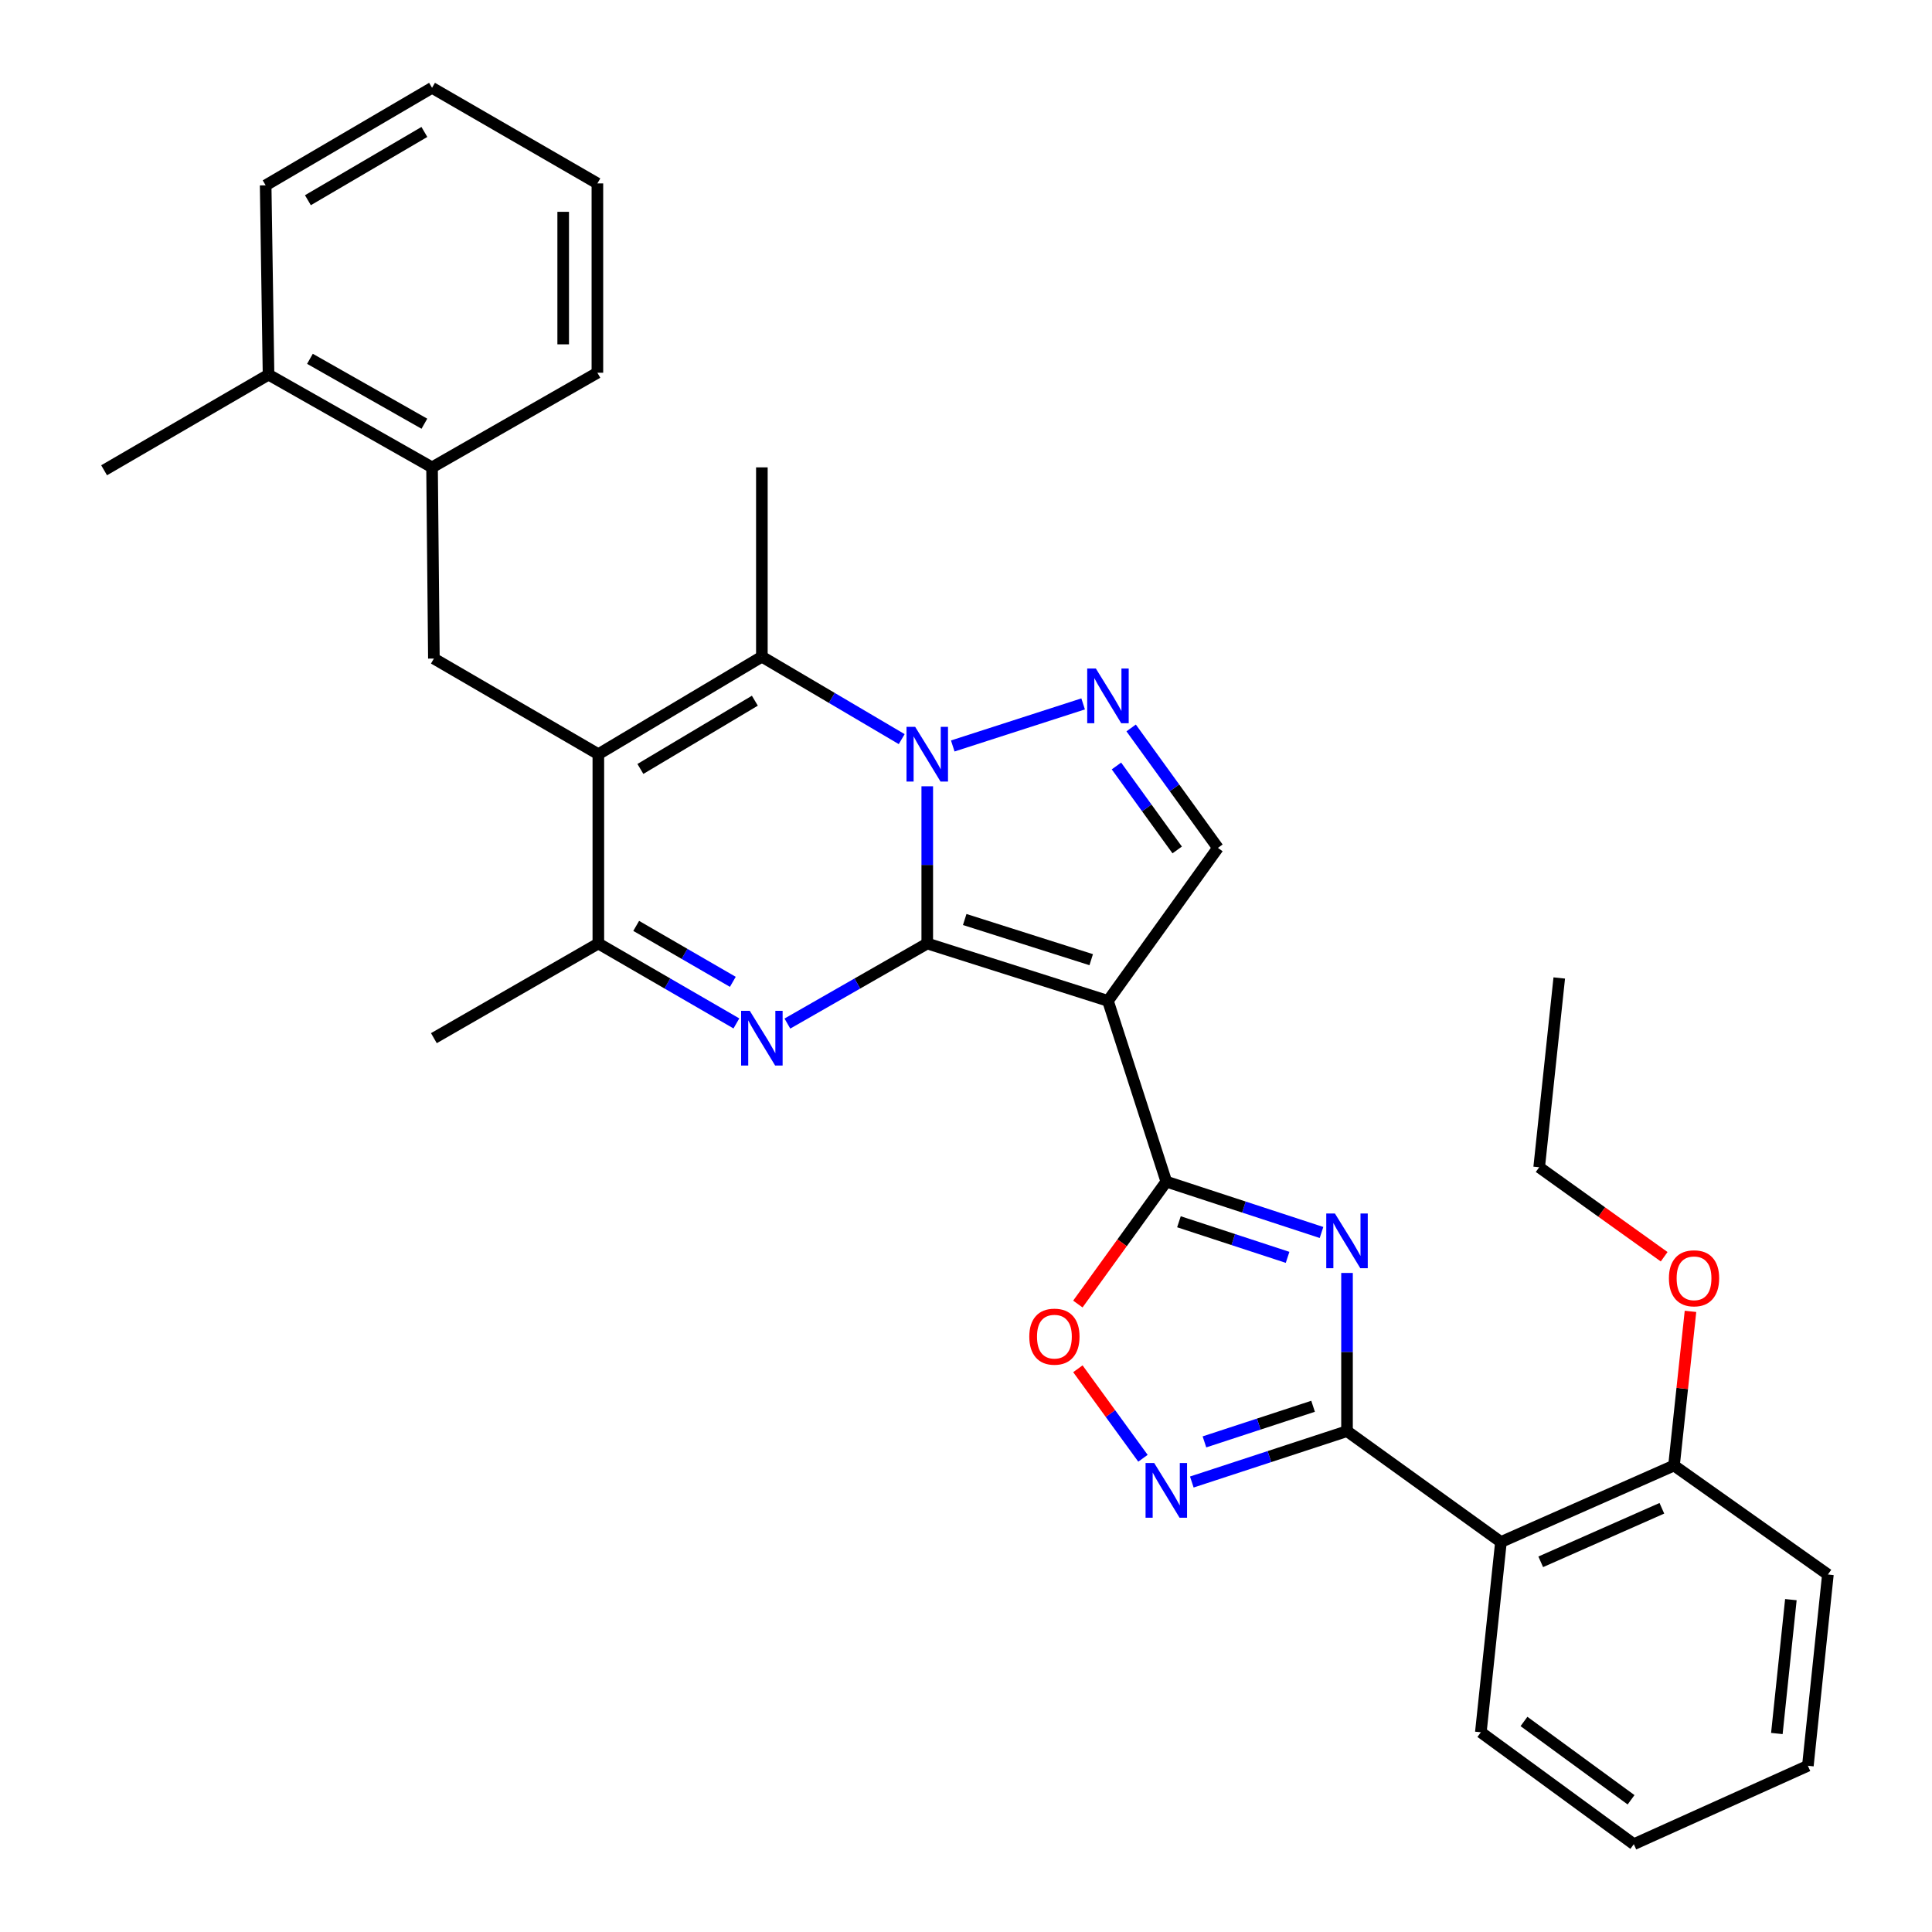 <?xml version='1.0' encoding='iso-8859-1'?>
<svg version='1.1' baseProfile='full'
              xmlns='http://www.w3.org/2000/svg'
                      xmlns:rdkit='http://www.rdkit.org/xml'
                      xmlns:xlink='http://www.w3.org/1999/xlink'
                  xml:space='preserve'
width='1000px' height='1000px' viewBox='0 0 1000 1000'>
<!-- END OF HEADER -->
<rect style='opacity:1.0;fill:#FFFFFF;stroke:none' width='1000' height='1000' x='0' y='0'> </rect>
<path class='bond-0' d='M 479.946,488.355 L 479.946,447.667' style='fill:none;fill-rule:evenodd;stroke:#000000;stroke-width:6px;stroke-linecap:butt;stroke-linejoin:miter;stroke-opacity:1' />
<path class='bond-0' d='M 479.946,447.667 L 479.946,406.979' style='fill:none;fill-rule:evenodd;stroke:#0000FF;stroke-width:6px;stroke-linecap:butt;stroke-linejoin:miter;stroke-opacity:1' />
<path class='bond-1' d='M 479.946,488.355 L 573.477,518.057' style='fill:none;fill-rule:evenodd;stroke:#000000;stroke-width:6px;stroke-linecap:butt;stroke-linejoin:miter;stroke-opacity:1' />
<path class='bond-1' d='M 499.334,475.938 L 564.806,496.729' style='fill:none;fill-rule:evenodd;stroke:#000000;stroke-width:6px;stroke-linecap:butt;stroke-linejoin:miter;stroke-opacity:1' />
<path class='bond-2' d='M 479.946,488.355 L 443.747,509.075' style='fill:none;fill-rule:evenodd;stroke:#000000;stroke-width:6px;stroke-linecap:butt;stroke-linejoin:miter;stroke-opacity:1' />
<path class='bond-2' d='M 443.747,509.075 L 407.548,529.795' style='fill:none;fill-rule:evenodd;stroke:#0000FF;stroke-width:6px;stroke-linecap:butt;stroke-linejoin:miter;stroke-opacity:1' />
<path class='bond-7' d='M 466.722,382.573 L 430.532,361.239' style='fill:none;fill-rule:evenodd;stroke:#0000FF;stroke-width:6px;stroke-linecap:butt;stroke-linejoin:miter;stroke-opacity:1' />
<path class='bond-7' d='M 430.532,361.239 L 394.342,339.905' style='fill:none;fill-rule:evenodd;stroke:#000000;stroke-width:6px;stroke-linecap:butt;stroke-linejoin:miter;stroke-opacity:1' />
<path class='bond-8' d='M 493.143,386.112 L 560.627,364.341' style='fill:none;fill-rule:evenodd;stroke:#0000FF;stroke-width:6px;stroke-linecap:butt;stroke-linejoin:miter;stroke-opacity:1' />
<path class='bond-5' d='M 573.477,518.057 L 603.681,611.608' style='fill:none;fill-rule:evenodd;stroke:#000000;stroke-width:6px;stroke-linecap:butt;stroke-linejoin:miter;stroke-opacity:1' />
<path class='bond-11' d='M 573.477,518.057 L 630.393,438.865' style='fill:none;fill-rule:evenodd;stroke:#000000;stroke-width:6px;stroke-linecap:butt;stroke-linejoin:miter;stroke-opacity:1' />
<path class='bond-10' d='M 381.157,529.721 L 345.43,509.038' style='fill:none;fill-rule:evenodd;stroke:#0000FF;stroke-width:6px;stroke-linecap:butt;stroke-linejoin:miter;stroke-opacity:1' />
<path class='bond-10' d='M 345.43,509.038 L 309.702,488.355' style='fill:none;fill-rule:evenodd;stroke:#000000;stroke-width:6px;stroke-linecap:butt;stroke-linejoin:miter;stroke-opacity:1' />
<path class='bond-10' d='M 379.308,508.195 L 354.299,493.717' style='fill:none;fill-rule:evenodd;stroke:#0000FF;stroke-width:6px;stroke-linecap:butt;stroke-linejoin:miter;stroke-opacity:1' />
<path class='bond-10' d='M 354.299,493.717 L 329.29,479.239' style='fill:none;fill-rule:evenodd;stroke:#000000;stroke-width:6px;stroke-linecap:butt;stroke-linejoin:miter;stroke-opacity:1' />
<path class='bond-3' d='M 684.011,637.929 L 643.846,624.768' style='fill:none;fill-rule:evenodd;stroke:#0000FF;stroke-width:6px;stroke-linecap:butt;stroke-linejoin:miter;stroke-opacity:1' />
<path class='bond-3' d='M 643.846,624.768 L 603.681,611.608' style='fill:none;fill-rule:evenodd;stroke:#000000;stroke-width:6px;stroke-linecap:butt;stroke-linejoin:miter;stroke-opacity:1' />
<path class='bond-3' d='M 666.45,650.804 L 638.334,641.591' style='fill:none;fill-rule:evenodd;stroke:#0000FF;stroke-width:6px;stroke-linecap:butt;stroke-linejoin:miter;stroke-opacity:1' />
<path class='bond-3' d='M 638.334,641.591 L 610.218,632.379' style='fill:none;fill-rule:evenodd;stroke:#000000;stroke-width:6px;stroke-linecap:butt;stroke-linejoin:miter;stroke-opacity:1' />
<path class='bond-6' d='M 697.212,658.877 L 697.212,699.819' style='fill:none;fill-rule:evenodd;stroke:#0000FF;stroke-width:6px;stroke-linecap:butt;stroke-linejoin:miter;stroke-opacity:1' />
<path class='bond-6' d='M 697.212,699.819 L 697.212,740.761' style='fill:none;fill-rule:evenodd;stroke:#000000;stroke-width:6px;stroke-linecap:butt;stroke-linejoin:miter;stroke-opacity:1' />
<path class='bond-4' d='M 309.702,390.369 L 309.702,488.355' style='fill:none;fill-rule:evenodd;stroke:#000000;stroke-width:6px;stroke-linecap:butt;stroke-linejoin:miter;stroke-opacity:1' />
<path class='bond-14' d='M 309.702,390.369 L 224.58,340.869' style='fill:none;fill-rule:evenodd;stroke:#000000;stroke-width:6px;stroke-linecap:butt;stroke-linejoin:miter;stroke-opacity:1' />
<path class='bond-33' d='M 309.702,390.369 L 394.342,339.905' style='fill:none;fill-rule:evenodd;stroke:#000000;stroke-width:6px;stroke-linecap:butt;stroke-linejoin:miter;stroke-opacity:1' />
<path class='bond-33' d='M 331.464,398.005 L 390.712,362.681' style='fill:none;fill-rule:evenodd;stroke:#000000;stroke-width:6px;stroke-linecap:butt;stroke-linejoin:miter;stroke-opacity:1' />
<path class='bond-12' d='M 603.681,611.608 L 580.788,643.289' style='fill:none;fill-rule:evenodd;stroke:#000000;stroke-width:6px;stroke-linecap:butt;stroke-linejoin:miter;stroke-opacity:1' />
<path class='bond-12' d='M 580.788,643.289 L 557.896,674.971' style='fill:none;fill-rule:evenodd;stroke:#FF0000;stroke-width:6px;stroke-linecap:butt;stroke-linejoin:miter;stroke-opacity:1' />
<path class='bond-13' d='M 697.212,740.761 L 776.886,798.139' style='fill:none;fill-rule:evenodd;stroke:#000000;stroke-width:6px;stroke-linecap:butt;stroke-linejoin:miter;stroke-opacity:1' />
<path class='bond-34' d='M 697.212,740.761 L 657.047,753.926' style='fill:none;fill-rule:evenodd;stroke:#000000;stroke-width:6px;stroke-linecap:butt;stroke-linejoin:miter;stroke-opacity:1' />
<path class='bond-34' d='M 657.047,753.926 L 616.882,767.091' style='fill:none;fill-rule:evenodd;stroke:#0000FF;stroke-width:6px;stroke-linecap:butt;stroke-linejoin:miter;stroke-opacity:1' />
<path class='bond-34' d='M 679.649,727.888 L 651.533,737.104' style='fill:none;fill-rule:evenodd;stroke:#000000;stroke-width:6px;stroke-linecap:butt;stroke-linejoin:miter;stroke-opacity:1' />
<path class='bond-34' d='M 651.533,737.104 L 623.417,746.319' style='fill:none;fill-rule:evenodd;stroke:#0000FF;stroke-width:6px;stroke-linecap:butt;stroke-linejoin:miter;stroke-opacity:1' />
<path class='bond-18' d='M 394.342,339.905 L 394.342,241.909' style='fill:none;fill-rule:evenodd;stroke:#000000;stroke-width:6px;stroke-linecap:butt;stroke-linejoin:miter;stroke-opacity:1' />
<path class='bond-32' d='M 585.478,376.783 L 607.935,407.824' style='fill:none;fill-rule:evenodd;stroke:#0000FF;stroke-width:6px;stroke-linecap:butt;stroke-linejoin:miter;stroke-opacity:1' />
<path class='bond-32' d='M 607.935,407.824 L 630.393,438.865' style='fill:none;fill-rule:evenodd;stroke:#000000;stroke-width:6px;stroke-linecap:butt;stroke-linejoin:miter;stroke-opacity:1' />
<path class='bond-32' d='M 577.872,396.472 L 593.592,418.201' style='fill:none;fill-rule:evenodd;stroke:#0000FF;stroke-width:6px;stroke-linecap:butt;stroke-linejoin:miter;stroke-opacity:1' />
<path class='bond-32' d='M 593.592,418.201 L 609.313,439.93' style='fill:none;fill-rule:evenodd;stroke:#000000;stroke-width:6px;stroke-linecap:butt;stroke-linejoin:miter;stroke-opacity:1' />
<path class='bond-9' d='M 591.594,754.795 L 574.753,731.633' style='fill:none;fill-rule:evenodd;stroke:#0000FF;stroke-width:6px;stroke-linecap:butt;stroke-linejoin:miter;stroke-opacity:1' />
<path class='bond-9' d='M 574.753,731.633 L 557.911,708.472' style='fill:none;fill-rule:evenodd;stroke:#FF0000;stroke-width:6px;stroke-linecap:butt;stroke-linejoin:miter;stroke-opacity:1' />
<path class='bond-21' d='M 309.702,488.355 L 224.58,537.353' style='fill:none;fill-rule:evenodd;stroke:#000000;stroke-width:6px;stroke-linecap:butt;stroke-linejoin:miter;stroke-opacity:1' />
<path class='bond-16' d='M 776.886,798.139 L 866.463,758.553' style='fill:none;fill-rule:evenodd;stroke:#000000;stroke-width:6px;stroke-linecap:butt;stroke-linejoin:miter;stroke-opacity:1' />
<path class='bond-16' d='M 797.478,808.394 L 860.182,780.683' style='fill:none;fill-rule:evenodd;stroke:#000000;stroke-width:6px;stroke-linecap:butt;stroke-linejoin:miter;stroke-opacity:1' />
<path class='bond-19' d='M 776.886,798.139 L 766.48,896.627' style='fill:none;fill-rule:evenodd;stroke:#000000;stroke-width:6px;stroke-linecap:butt;stroke-linejoin:miter;stroke-opacity:1' />
<path class='bond-15' d='M 224.58,340.869 L 223.626,241.909' style='fill:none;fill-rule:evenodd;stroke:#000000;stroke-width:6px;stroke-linecap:butt;stroke-linejoin:miter;stroke-opacity:1' />
<path class='bond-17' d='M 223.626,241.909 L 138.995,193.924' style='fill:none;fill-rule:evenodd;stroke:#000000;stroke-width:6px;stroke-linecap:butt;stroke-linejoin:miter;stroke-opacity:1' />
<path class='bond-17' d='M 219.663,219.312 L 160.422,185.722' style='fill:none;fill-rule:evenodd;stroke:#000000;stroke-width:6px;stroke-linecap:butt;stroke-linejoin:miter;stroke-opacity:1' />
<path class='bond-22' d='M 223.626,241.909 L 309.21,192.931' style='fill:none;fill-rule:evenodd;stroke:#000000;stroke-width:6px;stroke-linecap:butt;stroke-linejoin:miter;stroke-opacity:1' />
<path class='bond-20' d='M 866.463,758.553 L 870.727,718.656' style='fill:none;fill-rule:evenodd;stroke:#000000;stroke-width:6px;stroke-linecap:butt;stroke-linejoin:miter;stroke-opacity:1' />
<path class='bond-20' d='M 870.727,718.656 L 874.991,678.759' style='fill:none;fill-rule:evenodd;stroke:#FF0000;stroke-width:6px;stroke-linecap:butt;stroke-linejoin:miter;stroke-opacity:1' />
<path class='bond-23' d='M 866.463,758.553 L 946.117,814.967' style='fill:none;fill-rule:evenodd;stroke:#000000;stroke-width:6px;stroke-linecap:butt;stroke-linejoin:miter;stroke-opacity:1' />
<path class='bond-24' d='M 138.995,193.924 L 53.883,243.414' style='fill:none;fill-rule:evenodd;stroke:#000000;stroke-width:6px;stroke-linecap:butt;stroke-linejoin:miter;stroke-opacity:1' />
<path class='bond-25' d='M 138.995,193.924 L 137.501,95.928' style='fill:none;fill-rule:evenodd;stroke:#000000;stroke-width:6px;stroke-linecap:butt;stroke-linejoin:miter;stroke-opacity:1' />
<path class='bond-27' d='M 766.48,896.627 L 845.662,954.545' style='fill:none;fill-rule:evenodd;stroke:#000000;stroke-width:6px;stroke-linecap:butt;stroke-linejoin:miter;stroke-opacity:1' />
<path class='bond-27' d='M 788.809,891.026 L 844.236,931.569' style='fill:none;fill-rule:evenodd;stroke:#000000;stroke-width:6px;stroke-linecap:butt;stroke-linejoin:miter;stroke-opacity:1' />
<path class='bond-26' d='M 861.365,650.488 L 829.019,627.33' style='fill:none;fill-rule:evenodd;stroke:#FF0000;stroke-width:6px;stroke-linecap:butt;stroke-linejoin:miter;stroke-opacity:1' />
<path class='bond-26' d='M 829.019,627.33 L 796.674,604.173' style='fill:none;fill-rule:evenodd;stroke:#000000;stroke-width:6px;stroke-linecap:butt;stroke-linejoin:miter;stroke-opacity:1' />
<path class='bond-29' d='M 309.21,192.931 L 309.21,94.935' style='fill:none;fill-rule:evenodd;stroke:#000000;stroke-width:6px;stroke-linecap:butt;stroke-linejoin:miter;stroke-opacity:1' />
<path class='bond-29' d='M 291.507,178.231 L 291.507,109.634' style='fill:none;fill-rule:evenodd;stroke:#000000;stroke-width:6px;stroke-linecap:butt;stroke-linejoin:miter;stroke-opacity:1' />
<path class='bond-36' d='M 946.117,814.967 L 935.751,913.956' style='fill:none;fill-rule:evenodd;stroke:#000000;stroke-width:6px;stroke-linecap:butt;stroke-linejoin:miter;stroke-opacity:1' />
<path class='bond-36' d='M 926.955,827.971 L 919.699,897.264' style='fill:none;fill-rule:evenodd;stroke:#000000;stroke-width:6px;stroke-linecap:butt;stroke-linejoin:miter;stroke-opacity:1' />
<path class='bond-35' d='M 137.501,95.928 L 223.626,45.455' style='fill:none;fill-rule:evenodd;stroke:#000000;stroke-width:6px;stroke-linecap:butt;stroke-linejoin:miter;stroke-opacity:1' />
<path class='bond-35' d='M 159.37,103.63 L 219.658,68.299' style='fill:none;fill-rule:evenodd;stroke:#000000;stroke-width:6px;stroke-linecap:butt;stroke-linejoin:miter;stroke-opacity:1' />
<path class='bond-28' d='M 796.674,604.173 L 807.069,506.196' style='fill:none;fill-rule:evenodd;stroke:#000000;stroke-width:6px;stroke-linecap:butt;stroke-linejoin:miter;stroke-opacity:1' />
<path class='bond-30' d='M 845.662,954.545 L 935.751,913.956' style='fill:none;fill-rule:evenodd;stroke:#000000;stroke-width:6px;stroke-linecap:butt;stroke-linejoin:miter;stroke-opacity:1' />
<path class='bond-31' d='M 309.21,94.935 L 223.626,45.455' style='fill:none;fill-rule:evenodd;stroke:#000000;stroke-width:6px;stroke-linecap:butt;stroke-linejoin:miter;stroke-opacity:1' />
<path  class='atom-1' d='M 473.686 376.209
L 482.966 391.209
Q 483.886 392.689, 485.366 395.369
Q 486.846 398.049, 486.926 398.209
L 486.926 376.209
L 490.686 376.209
L 490.686 404.529
L 486.806 404.529
L 476.846 388.129
Q 475.686 386.209, 474.446 384.009
Q 473.246 381.809, 472.886 381.129
L 472.886 404.529
L 469.206 404.529
L 469.206 376.209
L 473.686 376.209
' fill='#0000FF'/>
<path  class='atom-3' d='M 388.082 523.193
L 397.362 538.193
Q 398.282 539.673, 399.762 542.353
Q 401.242 545.033, 401.322 545.193
L 401.322 523.193
L 405.082 523.193
L 405.082 551.513
L 401.202 551.513
L 391.242 535.113
Q 390.082 533.193, 388.842 530.993
Q 387.642 528.793, 387.282 528.113
L 387.282 551.513
L 383.602 551.513
L 383.602 523.193
L 388.082 523.193
' fill='#0000FF'/>
<path  class='atom-4' d='M 690.952 628.094
L 700.232 643.094
Q 701.152 644.574, 702.632 647.254
Q 704.112 649.934, 704.192 650.094
L 704.192 628.094
L 707.952 628.094
L 707.952 656.414
L 704.072 656.414
L 694.112 640.014
Q 692.952 638.094, 691.712 635.894
Q 690.512 633.694, 690.152 633.014
L 690.152 656.414
L 686.472 656.414
L 686.472 628.094
L 690.952 628.094
' fill='#0000FF'/>
<path  class='atom-9' d='M 567.217 346.035
L 576.497 361.035
Q 577.417 362.515, 578.897 365.195
Q 580.377 367.875, 580.457 368.035
L 580.457 346.035
L 584.217 346.035
L 584.217 374.355
L 580.337 374.355
L 570.377 357.955
Q 569.217 356.035, 567.977 353.835
Q 566.777 351.635, 566.417 350.955
L 566.417 374.355
L 562.737 374.355
L 562.737 346.035
L 567.217 346.035
' fill='#0000FF'/>
<path  class='atom-10' d='M 597.421 757.257
L 606.701 772.257
Q 607.621 773.737, 609.101 776.417
Q 610.581 779.097, 610.661 779.257
L 610.661 757.257
L 614.421 757.257
L 614.421 785.577
L 610.541 785.577
L 600.581 769.177
Q 599.421 767.257, 598.181 765.057
Q 596.981 762.857, 596.621 762.177
L 596.621 785.577
L 592.941 785.577
L 592.941 757.257
L 597.421 757.257
' fill='#0000FF'/>
<path  class='atom-13' d='M 532.762 691.843
Q 532.762 685.043, 536.122 681.243
Q 539.482 677.443, 545.762 677.443
Q 552.042 677.443, 555.402 681.243
Q 558.762 685.043, 558.762 691.843
Q 558.762 698.723, 555.362 702.643
Q 551.962 706.523, 545.762 706.523
Q 539.522 706.523, 536.122 702.643
Q 532.762 698.763, 532.762 691.843
M 545.762 703.323
Q 550.082 703.323, 552.402 700.443
Q 554.762 697.523, 554.762 691.843
Q 554.762 686.283, 552.402 683.483
Q 550.082 680.643, 545.762 680.643
Q 541.442 680.643, 539.082 683.443
Q 536.762 686.243, 536.762 691.843
Q 536.762 697.563, 539.082 700.443
Q 541.442 703.323, 545.762 703.323
' fill='#FF0000'/>
<path  class='atom-21' d='M 863.829 661.64
Q 863.829 654.84, 867.189 651.04
Q 870.549 647.24, 876.829 647.24
Q 883.109 647.24, 886.469 651.04
Q 889.829 654.84, 889.829 661.64
Q 889.829 668.52, 886.429 672.44
Q 883.029 676.32, 876.829 676.32
Q 870.589 676.32, 867.189 672.44
Q 863.829 668.56, 863.829 661.64
M 876.829 673.12
Q 881.149 673.12, 883.469 670.24
Q 885.829 667.32, 885.829 661.64
Q 885.829 656.08, 883.469 653.28
Q 881.149 650.44, 876.829 650.44
Q 872.509 650.44, 870.149 653.24
Q 867.829 656.04, 867.829 661.64
Q 867.829 667.36, 870.149 670.24
Q 872.509 673.12, 876.829 673.12
' fill='#FF0000'/>
</svg>
